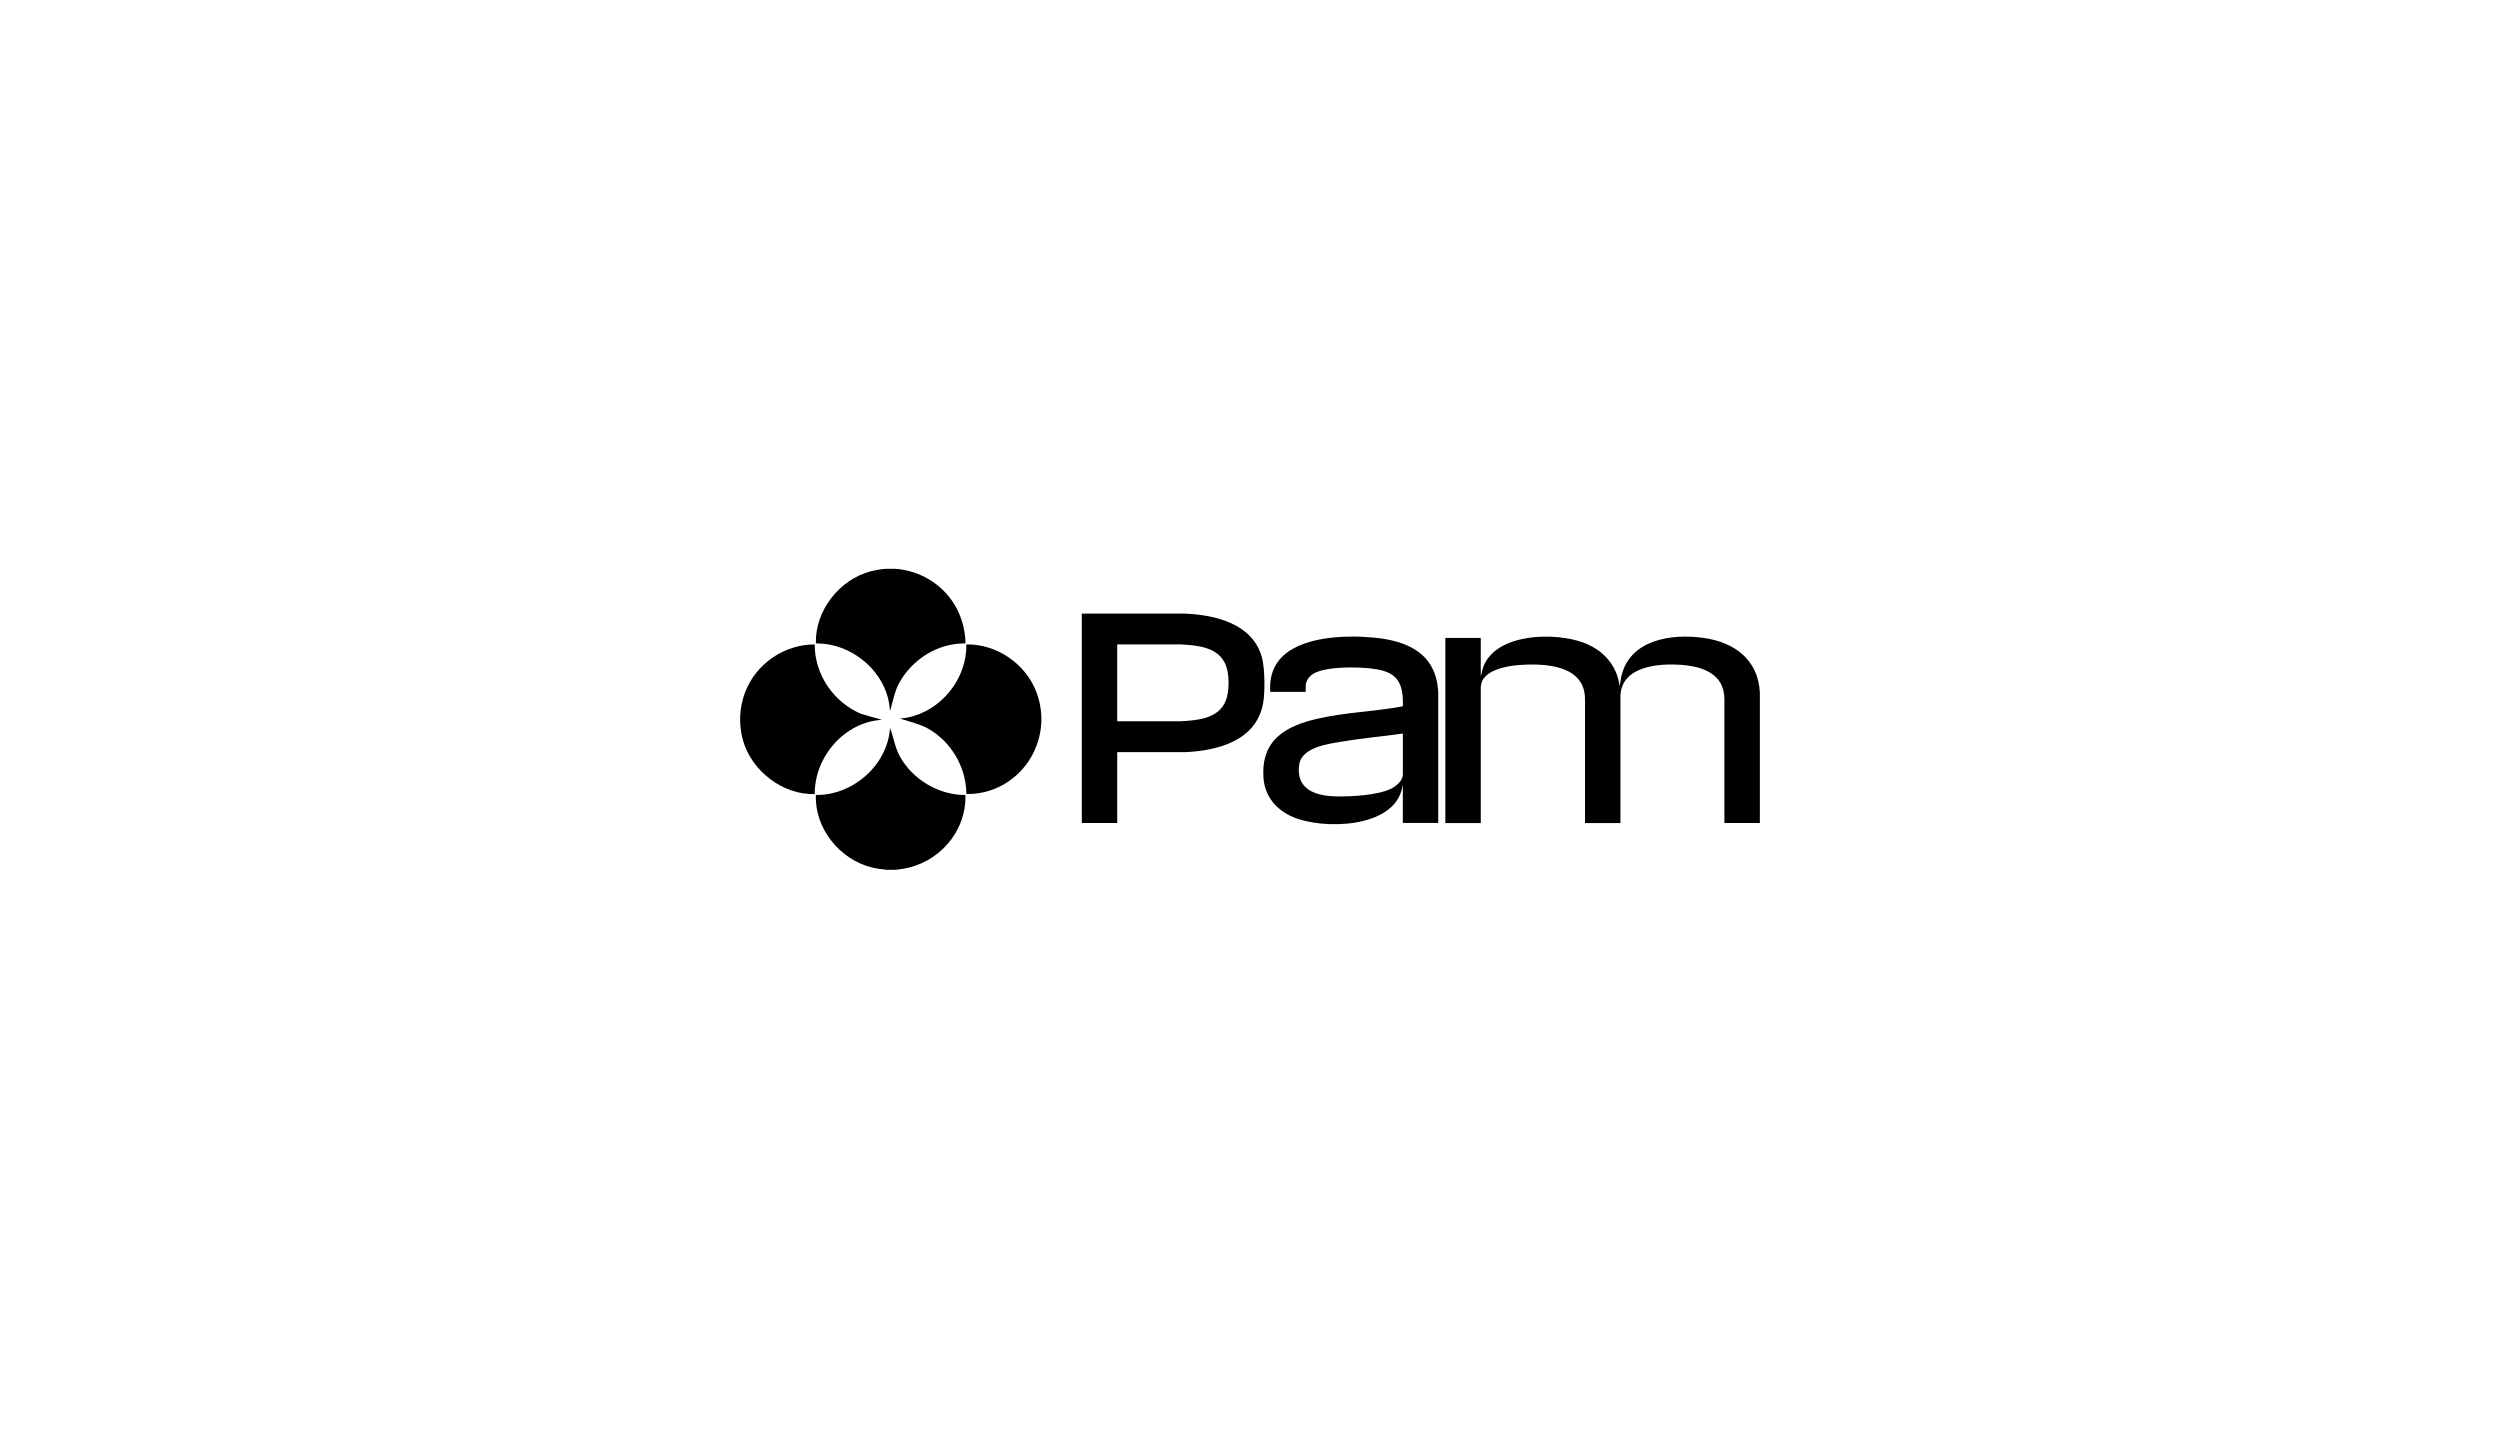 <?xml version="1.0" encoding="UTF-8"?>
<svg id="Layer_1" data-name="Layer 1" xmlns="http://www.w3.org/2000/svg" viewBox="0 0 716 412">
  <path d="M256.25,249.11h-2.29c-1.37-.16-2.78-.32-4.14-.64-9.23-2.21-16.54-11.17-16.15-20.79,10.58.16,20.56-8.56,21.23-19.22,1.02,2.65,1.41,5.6,2.78,8.1,3.64,6.65,11.1,11.13,18.72,11.13l.1.07c.23,10.58-7.74,19.52-18.1,21.1-.69.1-1.48.22-2.15.26Z"/>
  <path d="M256.25,162.89c6.99.47,13.31,4.15,17.02,10.1,2.1,3.37,3.15,7.28,3.27,11.25-1.29.05-2.58.13-3.86.35-6.52,1.14-12.42,5.64-15.41,11.51-1.04,2.05-1.47,4.49-2.13,6.71-.06.21-.09.54-.28.66-.43-9.35-8.4-17.27-17.41-18.87-1.25-.22-2.51-.31-3.78-.35-.27-9.32,6.72-18.28,15.67-20.61,1.4-.36,3.03-.66,4.45-.74h2.45Z"/>
  <path d="M424.1,193.65l.73-2.74c3.81-9.67,20.52-9.9,28.7-6.85,5.6,2.09,9.62,6.47,10.33,12.54l.43-2.63c2.31-10.83,14.41-12.6,23.72-11.26,8.76,1.26,15.55,6.24,16.01,15.65v37.35h-10.15v-35.46c-.04-7.39-6.39-9.44-12.64-9.85-6.43-.42-16.71.42-17.14,8.79v36.53s-10.14,0-10.14,0v-35.38c.04-10.04-11.79-10.44-19.18-9.85-3.63.29-10.68,1.61-10.68,6.42v38.81h-10.14v-53.01h10.14v10.96Z"/>
  <path d="M411.91,235.69h-10.14v-11.04l-.2,1.07c-2.5,11.58-22.62,11.93-31.21,8.3-4.84-2.05-8.17-5.98-8.51-11.37-.68-10.73,6.31-14.73,15.62-16.85,7.92-1.8,16.18-2.01,24.16-3.49.07-.01.11-.05.13-.12.08-.23.03-1.76,0-2.12-.28-6.22-3.41-7.99-9.2-8.63-4.12-.46-12.98-.61-16.51,1.57-1.14.7-2.1,2.07-2.1,3.46v1.68h-10.14c-.23-3.4.42-6.56,2.62-9.2,5.66-6.8,19-7.11,27.11-6.34,9.82.94,17.83,4.69,18.37,15.66v37.43ZM401.77,210.09c-5.81.82-11.67,1.34-17.45,2.3-4.05.68-11.56,1.65-12.24,6.65-.96,7.04,4.66,8.91,10.51,9.04,4.39.1,11.74-.27,15.7-2.14,1.48-.7,3.49-2.3,3.49-4.12v-11.74Z"/>
  <path d="M319.97,215.41v20.29h-10.14v-59.96h29.57c8.83.39,19.45,2.94,22.04,12.64.83,3.12.89,9.87.31,13.06-1.95,10.68-12.92,13.56-22.34,13.98h-19.43ZM319.97,206.57h18.04c4.87-.23,11.05-.71,13.08-5.97,1.03-2.66,1.03-7.4,0-10.06-2.02-5.24-8.14-5.73-13-5.98h-18.12v22.01Z"/>
  <path d="M257.96,205.92c-.14-.11.01-.15.12-.16.66-.08,1.29-.14,1.94-.27,9.6-1.99,16.91-11.1,16.75-20.92,8.64-.19,16.96,5.53,20.02,13.56,1.91,5,1.95,10.27.12,15.3-3.04,8.36-11.09,14.15-20.07,13.97l-.07-.1c-.06-7.64-4.45-15.06-11.13-18.72-2.15-1.18-5-1.85-7.36-2.62-.11-.03-.22-.04-.33-.04Z"/>
  <path d="M233.34,184.57c-.06,8.61,5.43,16.58,13.29,19.88l5.93,1.71c-10.75.64-19.32,10.66-19.22,21.27-9.16.25-18.06-6.62-20.53-15.34-1.28-4.54-1.1-9.33.56-13.74,3.1-8.2,11.15-13.79,19.96-13.78Z"/>
</svg>